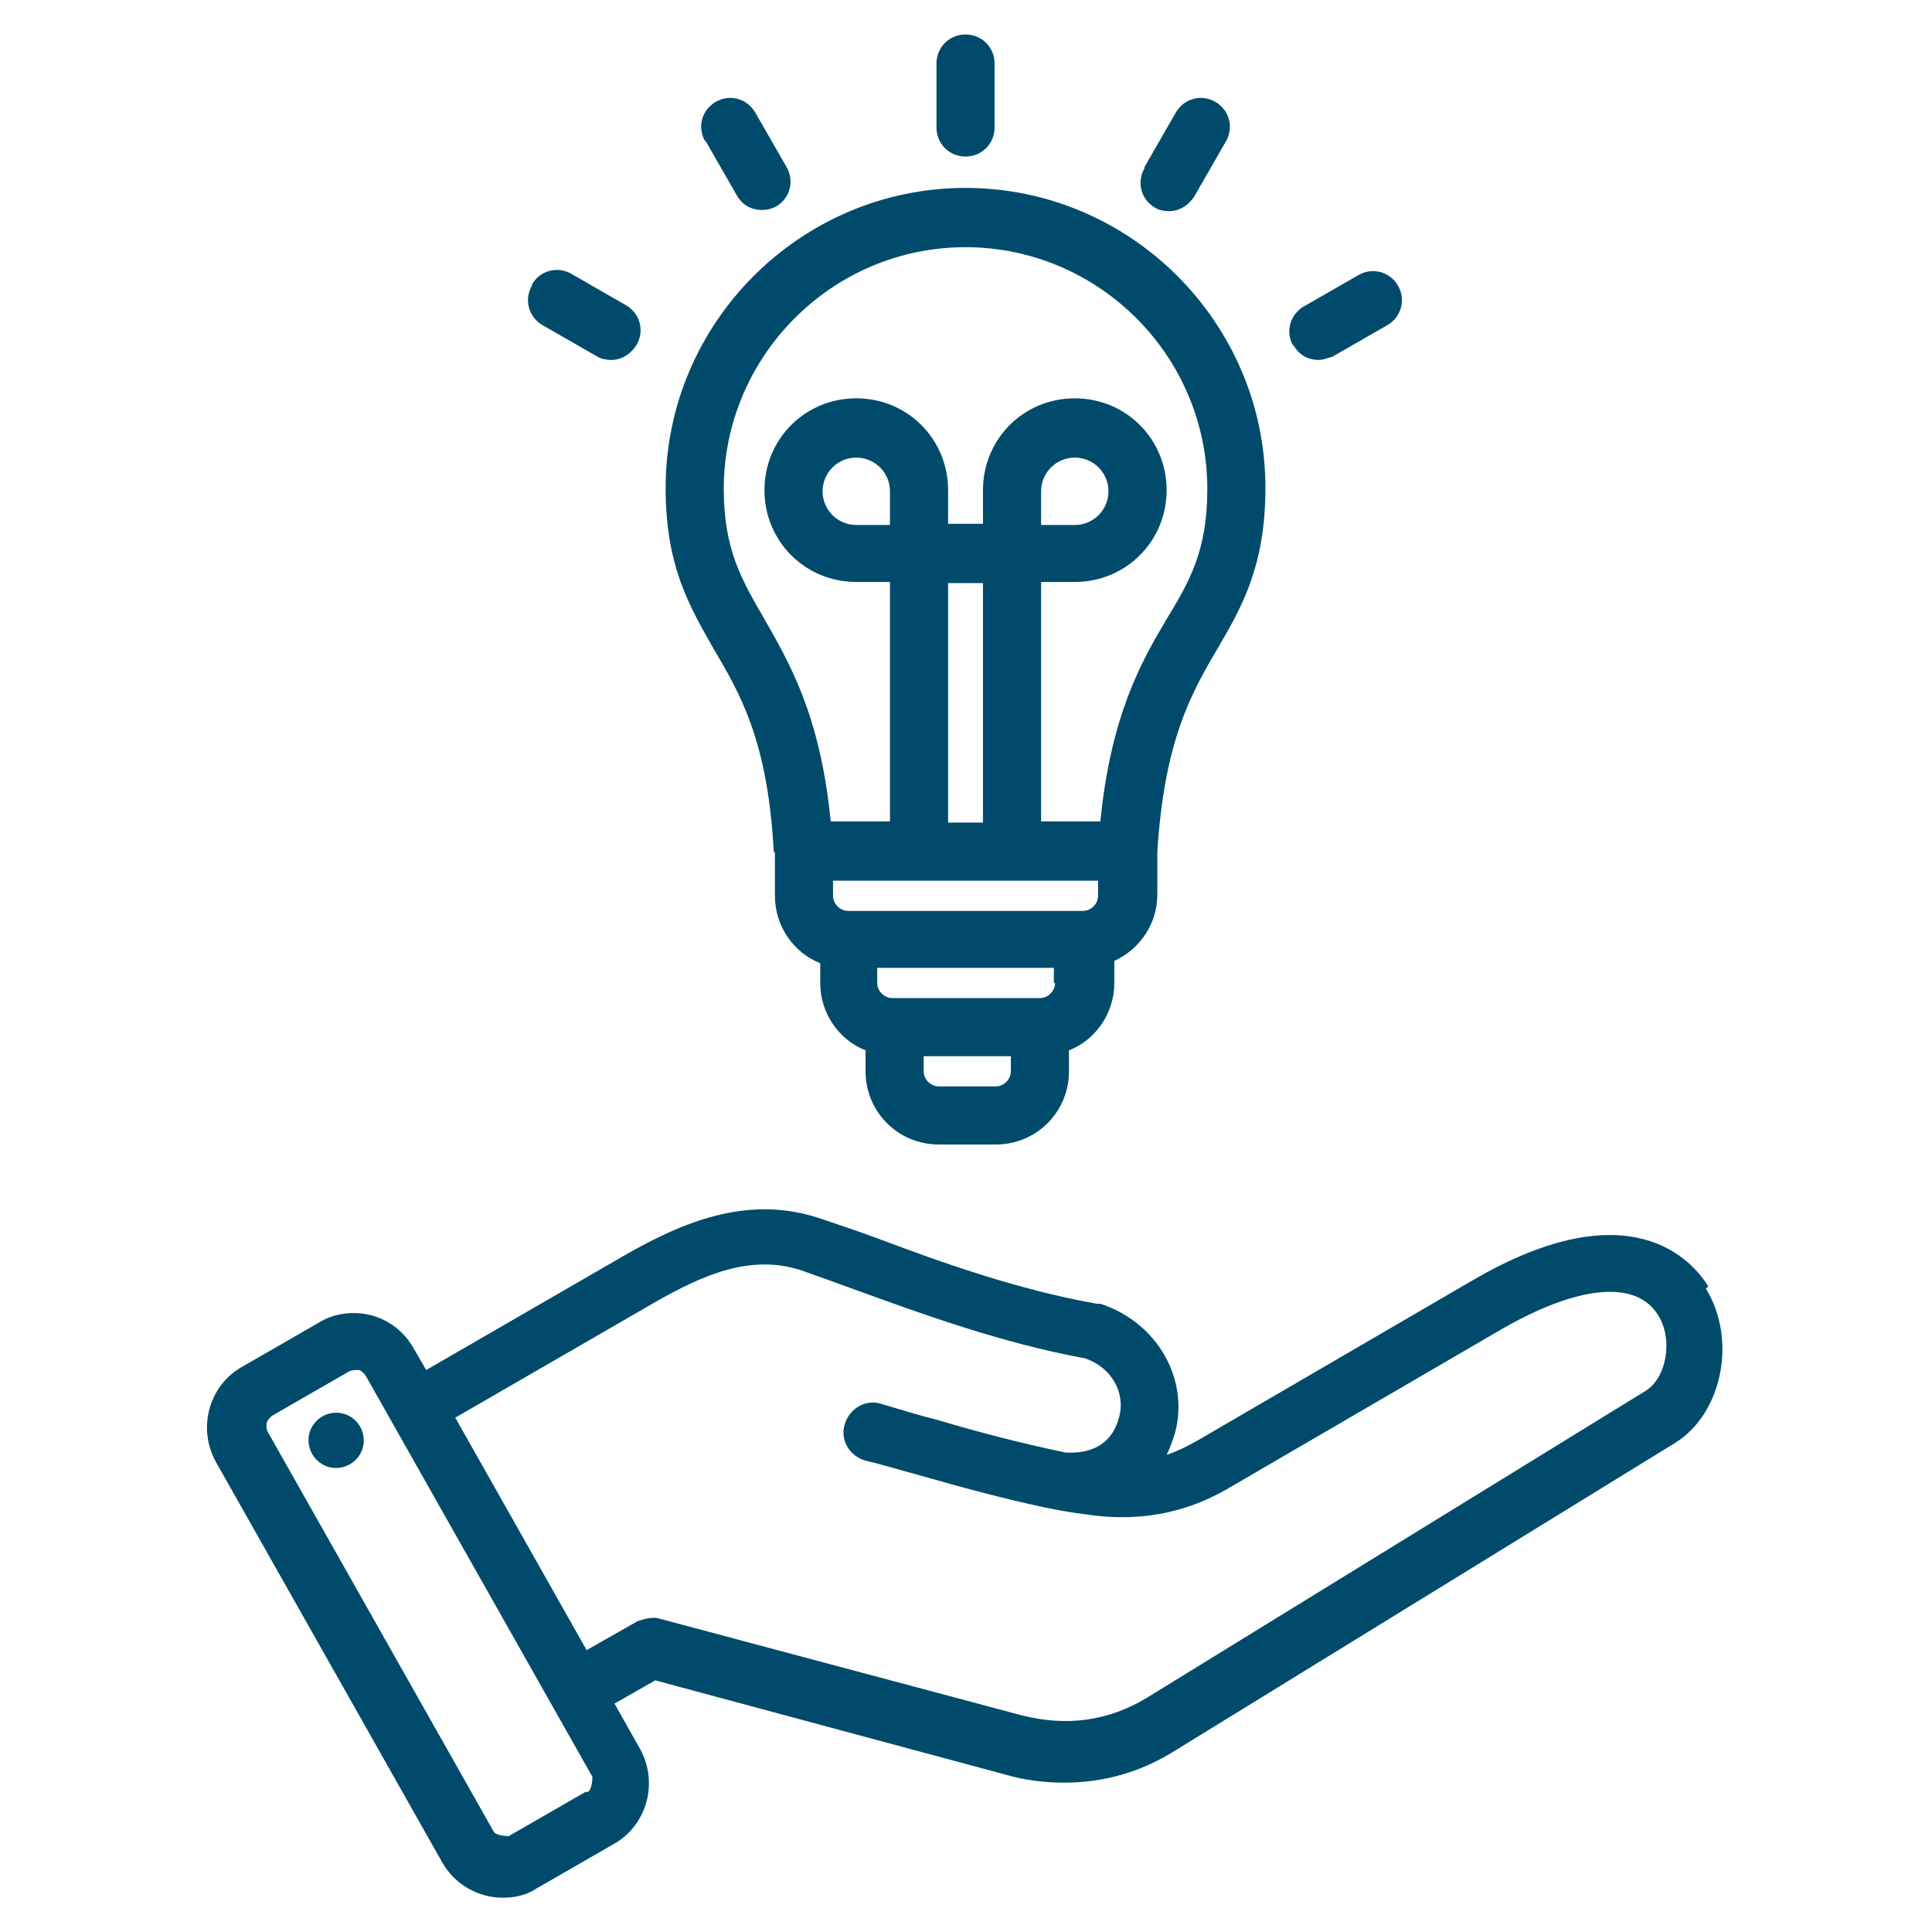 <svg width="60" height="60" viewBox="0 0 60 60" fill="none" xmlns="http://www.w3.org/2000/svg">
<g id="SOLUCIONES  DIGITALES">
<path id="Vector" fill-rule="evenodd" clip-rule="evenodd" d="M11.287 44.605C11.359 45.074 11.034 45.507 10.565 45.579C10.096 45.651 9.663 45.327 9.591 44.857C9.518 44.388 9.843 43.955 10.313 43.883C10.782 43.81 11.215 44.135 11.287 44.605ZM51.102 43.197L35.617 52.726C34.425 53.448 33.126 53.629 31.718 53.268L20.492 50.272C20.275 50.2 20.023 50.272 19.806 50.344L18.218 51.246L14.139 44.027L20.384 40.417C21.791 39.623 23.271 38.937 24.86 39.443C25.365 39.623 25.979 39.84 26.665 40.092C28.65 40.814 31.141 41.717 33.703 42.186C34.534 42.475 34.967 43.269 34.75 44.027C34.498 44.965 33.74 45.146 33.09 45.11C31.718 44.821 30.455 44.496 29.119 44.099C28.542 43.955 27.964 43.774 27.351 43.594C26.881 43.449 26.376 43.738 26.231 44.244C26.087 44.713 26.376 45.218 26.881 45.363C27.495 45.507 28.072 45.688 28.614 45.832C29.877 46.193 31.069 46.518 32.404 46.806C32.909 46.915 33.379 46.987 33.667 47.023C35.292 47.276 36.736 47.023 38.071 46.265L46.626 41.284C49.009 39.912 50.814 39.731 51.499 40.85C51.969 41.608 51.752 42.8 51.102 43.197ZM18.182 55.65L15.799 57.022C15.799 57.022 15.402 57.022 15.33 56.878L8.291 44.424C8.291 44.424 8.255 44.208 8.291 44.171C8.291 44.135 8.363 44.027 8.472 43.955L10.854 42.583C10.854 42.583 10.962 42.547 11.034 42.547C11.071 42.547 11.107 42.547 11.143 42.547C11.179 42.547 11.287 42.619 11.359 42.727L18.398 55.181C18.398 55.181 18.398 55.578 18.254 55.65H18.182ZM53.052 39.948C52.582 39.19 50.669 36.88 45.724 39.767L37.169 44.749C36.844 44.929 36.555 45.074 36.23 45.182C36.339 44.965 36.411 44.749 36.483 44.532C36.952 42.836 35.942 41.067 34.173 40.489C34.137 40.489 34.101 40.489 34.065 40.489C31.61 40.056 29.191 39.19 27.278 38.468C26.592 38.215 25.943 37.999 25.401 37.818C23.163 37.096 21.142 37.999 19.481 38.937L13.236 42.547L12.839 41.861C12.551 41.356 12.081 40.995 11.54 40.85C10.998 40.706 10.385 40.778 9.916 41.067L7.533 42.439C6.486 43.016 6.125 44.352 6.703 45.399L13.742 57.852C14.139 58.538 14.861 58.935 15.619 58.935C15.98 58.935 16.341 58.863 16.666 58.646L19.048 57.275C20.095 56.697 20.456 55.361 19.878 54.315L19.084 52.907L20.348 52.185L31.213 55.109C31.826 55.289 32.44 55.361 33.054 55.361C34.281 55.361 35.436 55.037 36.519 54.351L52.005 44.821C53.485 43.919 53.954 41.608 52.979 40.02L53.052 39.948ZM40.165 10.745C39.912 10.312 40.057 9.771 40.49 9.518L42.186 8.544C42.62 8.291 43.161 8.435 43.414 8.868C43.666 9.302 43.522 9.843 43.089 10.096L41.392 11.07C41.392 11.07 41.103 11.179 40.959 11.179C40.634 11.179 40.345 11.034 40.165 10.709V10.745ZM35.544 5.186L36.519 3.49C36.772 3.057 37.313 2.912 37.746 3.165C38.18 3.418 38.324 3.959 38.071 4.392L37.097 6.089C36.916 6.378 36.627 6.558 36.303 6.558C36.158 6.558 35.978 6.522 35.869 6.45C35.436 6.197 35.292 5.656 35.544 5.223V5.186ZM16.521 8.832C16.774 8.399 17.315 8.255 17.749 8.507L19.445 9.482C19.878 9.735 20.023 10.276 19.77 10.709C19.59 10.998 19.301 11.179 18.976 11.179C18.831 11.179 18.651 11.143 18.543 11.07L16.846 10.096C16.413 9.843 16.269 9.302 16.521 8.868V8.832ZM21.9 4.392C21.647 3.959 21.791 3.418 22.225 3.165C22.658 2.912 23.199 3.057 23.452 3.49L24.427 5.186C24.679 5.62 24.535 6.161 24.102 6.414C23.957 6.486 23.813 6.522 23.669 6.522C23.344 6.522 23.055 6.378 22.874 6.053L21.9 4.356V4.392ZM29.083 3.959V1.974C29.083 1.468 29.48 1.071 29.985 1.071C30.491 1.071 30.888 1.468 30.888 1.974V3.959C30.888 4.465 30.491 4.862 29.985 4.862C29.48 4.862 29.083 4.465 29.083 3.959ZM32.332 16.304V15.258C32.332 14.68 32.801 14.211 33.379 14.211C33.956 14.211 34.425 14.68 34.425 15.258C34.425 15.835 33.956 16.304 33.379 16.304H32.332ZM29.985 7.677C34.101 7.677 37.494 11.034 37.494 15.185C37.494 17.099 36.952 18.037 36.23 19.228C35.436 20.564 34.498 22.224 34.173 25.509H32.332V18.073H33.379C34.967 18.073 36.23 16.81 36.23 15.222C36.23 13.633 34.967 12.37 33.379 12.37C31.79 12.37 30.527 13.633 30.527 15.222V16.268H29.444V15.222C29.444 13.633 28.181 12.37 26.592 12.37C25.004 12.37 23.741 13.633 23.741 15.222C23.741 16.81 25.004 18.073 26.592 18.073H27.639V25.509H25.798C25.473 22.188 24.499 20.564 23.741 19.228C23.055 18.037 22.477 17.099 22.477 15.185C22.477 11.07 25.834 7.677 29.985 7.677ZM30.924 33.739H29.155C28.903 33.739 28.686 33.523 28.686 33.27V32.801H31.393V33.27C31.393 33.523 31.177 33.739 30.924 33.739ZM32.765 30.527C32.765 30.779 32.548 30.996 32.296 30.996H27.711C27.459 30.996 27.242 30.779 27.242 30.527V30.057H32.729V30.527H32.765ZM34.101 27.35V27.819C34.101 28.072 33.884 28.289 33.631 28.289H26.34C26.087 28.289 25.87 28.072 25.87 27.819V27.35H34.101ZM30.527 25.545H29.444V18.109H30.527V25.545ZM27.639 16.304H26.592C26.015 16.304 25.546 15.835 25.546 15.258C25.546 14.68 26.015 14.211 26.592 14.211C27.17 14.211 27.639 14.68 27.639 15.258V16.304ZM24.066 26.484V27.819C24.066 28.758 24.643 29.588 25.473 29.913V30.527C25.473 31.465 26.051 32.295 26.881 32.62V33.27C26.881 34.533 27.892 35.544 29.155 35.544H30.924C32.188 35.544 33.198 34.533 33.198 33.27V32.62C34.028 32.295 34.606 31.465 34.606 30.527V29.841C35.4 29.48 35.942 28.686 35.942 27.783V26.448C36.158 23.018 36.988 21.538 37.819 20.131C38.577 18.831 39.299 17.568 39.299 15.149C39.299 10.024 35.111 5.836 29.985 5.836C24.86 5.836 20.672 10.024 20.672 15.149C20.672 17.568 21.394 18.795 22.152 20.131C22.983 21.538 23.849 23.018 24.029 26.448L24.066 26.484Z" fill="#004B6B"/>
</g>
</svg>
